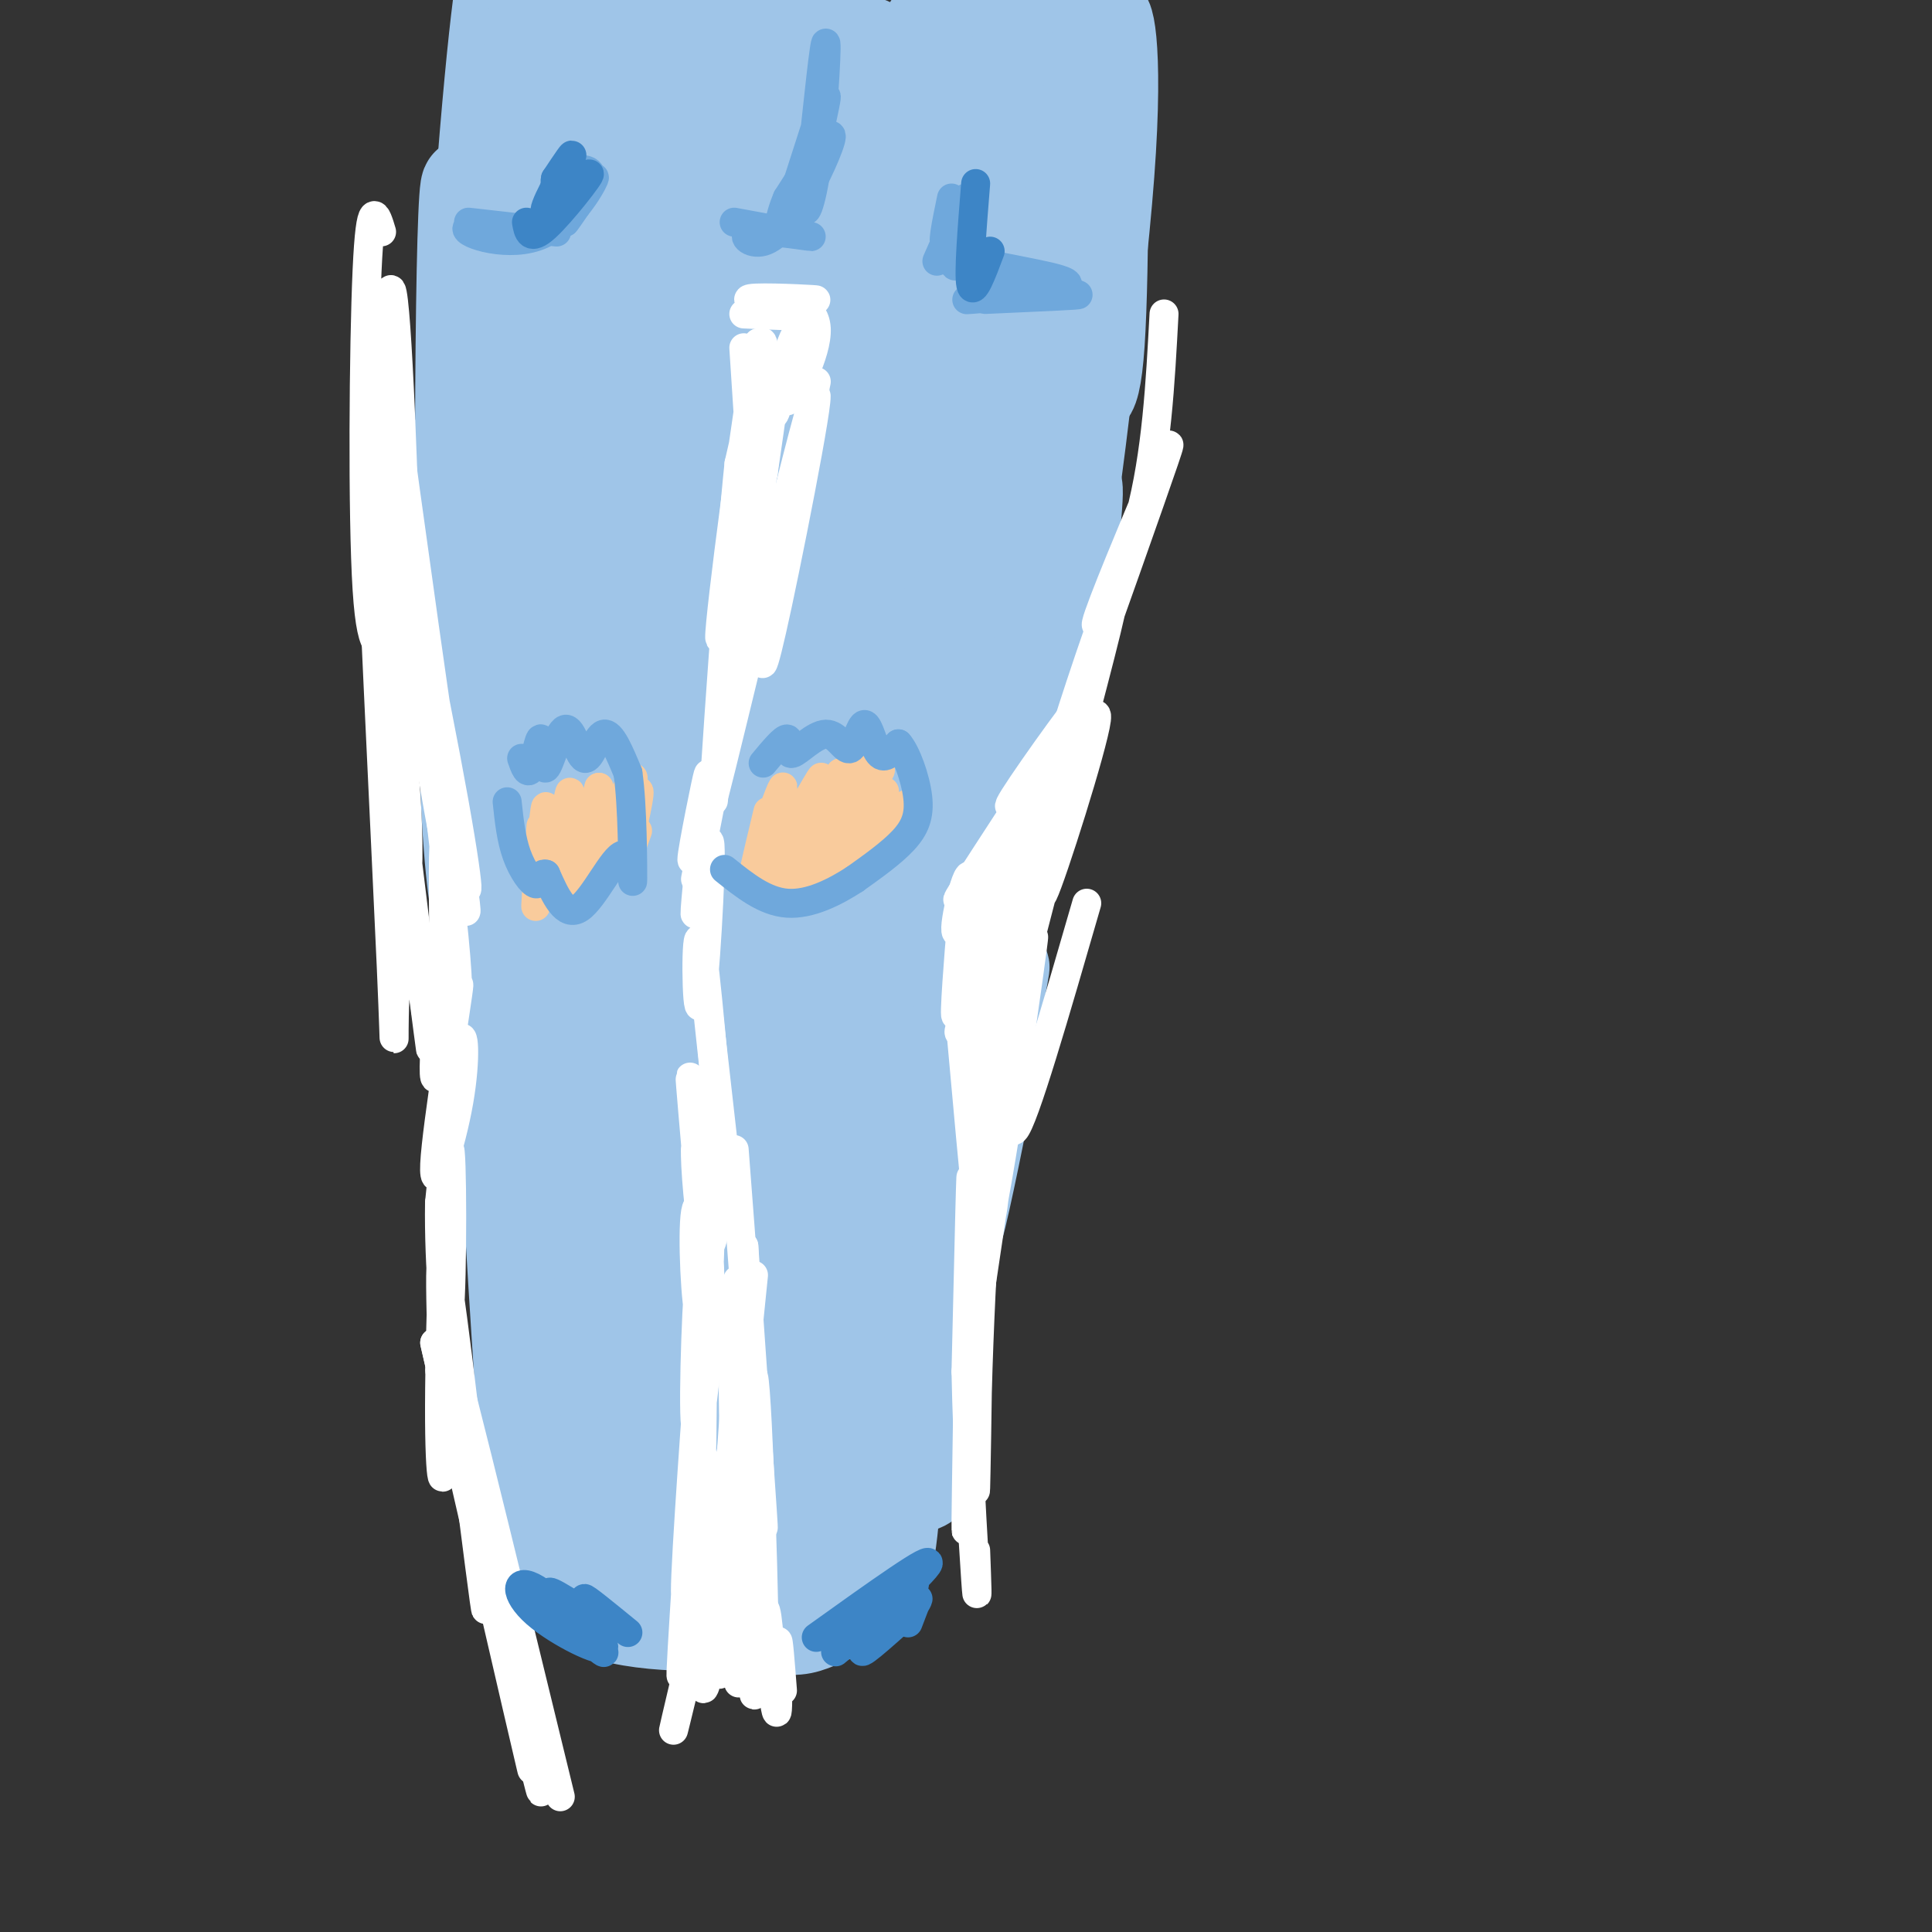 <svg viewBox='0 0 400 400' version='1.1' xmlns='http://www.w3.org/2000/svg' xmlns:xlink='http://www.w3.org/1999/xlink'><rect x="0" y="0" width="400" height="400" fill="#333333" stroke="none"/><g fill='none' stroke='rgb(159,197,232)' stroke-width='3' stroke-linecap='round' stroke-linejoin='round'><path d='M116,15c-2.071,18.482 -4.143,36.964 -4,47c0.143,10.036 2.500,11.625 3,-5c0.500,-16.625 -0.857,-51.464 -2,-49c-1.143,2.464 -2.071,42.232 -3,82'/><path d='M112,13c-0.083,-10.083 -0.167,-20.167 -1,-3c-0.833,17.167 -2.417,61.583 -4,106'/><path d='M109,33c0.000,0.000 -5.000,133.000 -5,133'/><path d='M103,82c0.000,0.000 4.000,125.000 4,125'/><path d='M102,118c0.000,0.000 8.000,135.000 8,135'/><path d='M103,187c0.000,0.000 6.000,98.000 6,98'/><path d='M107,6c0.000,0.000 -2.000,16.000 -2,16'/></g>
<g fill='none' stroke='rgb(159,197,232)' stroke-width='20' stroke-linecap='round' stroke-linejoin='round'><path d='M121,34c-2.820,-3.024 -5.640,-6.048 -7,5c-1.360,11.048 -1.262,36.167 -2,26c-0.738,-10.167 -2.314,-55.622 -4,-54c-1.686,1.622 -3.482,50.321 -3,57c0.482,6.679 3.241,-28.660 6,-64'/><path d='M111,4c-2.669,10.763 -12.342,69.671 -14,74c-1.658,4.329 4.700,-45.922 7,-69c2.300,-23.078 0.542,-18.982 -2,8c-2.542,26.982 -5.869,76.852 -6,81c-0.131,4.148 2.935,-37.426 6,-79'/><path d='M102,19c-0.929,10.471 -6.252,76.148 -8,103c-1.748,26.852 0.079,14.879 2,15c1.921,0.121 3.935,12.337 4,-14c0.065,-26.337 -1.820,-91.229 -3,-84c-1.180,7.229 -1.657,86.577 0,124c1.657,37.423 5.446,32.922 5,11c-0.446,-21.922 -5.127,-61.263 -7,-75c-1.873,-13.737 -0.936,-1.868 0,10'/><path d='M95,109c3.643,37.857 12.750,127.500 14,140c1.250,12.500 -5.357,-52.143 -7,-66c-1.643,-13.857 1.679,23.071 5,60'/><path d='M107,243c2.397,20.287 5.890,41.005 5,29c-0.890,-12.005 -6.163,-56.732 -7,-52c-0.837,4.732 2.761,58.923 4,77c1.239,18.077 0.120,0.038 -1,-18'/><path d='M108,279c-0.167,-4.667 -0.083,-7.333 0,-10'/><path d='M114,295c0.491,3.394 0.981,6.788 5,7c4.019,0.212 11.566,-2.758 11,1c-0.566,3.758 -9.244,14.244 -7,3c2.244,-11.244 15.412,-44.220 16,-45c0.588,-0.780 -11.403,30.634 -14,37c-2.597,6.366 4.202,-12.317 11,-31'/><path d='M136,267c4.012,-15.948 8.543,-40.316 6,-31c-2.543,9.316 -12.160,52.318 -11,46c1.160,-6.318 13.097,-61.955 16,-79c2.903,-17.045 -3.228,4.502 -8,25c-4.772,20.498 -8.185,39.945 -7,41c1.185,1.055 6.967,-16.284 11,-30c4.033,-13.716 6.317,-23.808 7,-37c0.683,-13.192 -0.233,-29.483 -1,-35c-0.767,-5.517 -1.383,-0.258 -2,5'/><path d='M147,172c-3.707,19.725 -11.975,66.537 -11,70c0.975,3.463 11.194,-36.423 17,-65c5.806,-28.577 7.199,-45.845 4,-40c-3.199,5.845 -10.990,34.804 -15,51c-4.010,16.196 -4.240,19.630 -2,17c2.240,-2.630 6.949,-11.323 12,-32c5.051,-20.677 10.443,-53.336 10,-57c-0.443,-3.664 -6.722,21.668 -13,47'/><path d='M149,163c2.257,-7.611 14.399,-50.140 19,-69c4.601,-18.860 1.661,-14.051 0,-13c-1.661,1.051 -2.041,-1.655 -3,1c-0.959,2.655 -2.495,10.673 -3,17c-0.505,6.327 0.022,10.963 1,3c0.978,-7.963 2.406,-28.526 4,-9c1.594,19.526 3.352,79.142 5,100c1.648,20.858 3.185,2.960 3,-15c-0.185,-17.960 -2.093,-35.980 -4,-54'/><path d='M171,124c-1.592,-20.912 -3.571,-46.193 -2,-11c1.571,35.193 6.692,130.860 7,154c0.308,23.140 -4.198,-26.246 -6,-42c-1.802,-15.754 -0.901,2.123 0,20'/><path d='M170,245c0.814,15.881 2.851,45.583 4,48c1.149,2.417 1.412,-22.450 1,-30c-0.412,-7.550 -1.500,2.217 -1,13c0.500,10.783 2.588,22.581 6,27c3.412,4.419 8.149,1.459 11,-1c2.851,-2.459 3.814,-4.417 3,-5c-0.814,-0.583 -3.407,0.208 -6,1'/><path d='M188,298c-2.185,0.899 -4.648,2.645 -4,5c0.648,2.355 4.406,5.317 7,4c2.594,-1.317 4.025,-6.915 4,-17c-0.025,-10.085 -1.506,-24.658 -3,-30c-1.494,-5.342 -3.001,-1.453 -4,7c-0.999,8.453 -1.492,21.469 -2,28c-0.508,6.531 -1.033,6.575 0,6c1.033,-0.575 3.624,-1.770 5,-23c1.376,-21.230 1.536,-62.494 1,-70c-0.536,-7.506 -1.768,18.747 -3,45'/><path d='M189,253c-1.115,14.661 -2.403,28.814 0,22c2.403,-6.814 8.497,-34.596 11,-59c2.503,-24.404 1.414,-45.431 -1,-47c-2.414,-1.569 -6.153,16.321 -8,34c-1.847,17.679 -1.803,35.147 0,39c1.803,3.853 5.365,-5.908 8,-16c2.635,-10.092 4.344,-20.516 5,-32c0.656,-11.484 0.258,-24.027 0,-35c-0.258,-10.973 -0.377,-20.377 -3,-5c-2.623,15.377 -7.749,55.536 -8,68c-0.251,12.464 4.375,-2.768 9,-18'/><path d='M202,204c4.219,-25.006 10.265,-78.521 9,-84c-1.265,-5.479 -9.841,37.076 -14,59c-4.159,21.924 -3.899,23.215 -1,19c2.899,-4.215 8.438,-13.938 13,-36c4.562,-22.062 8.146,-56.464 8,-68c-0.146,-11.536 -4.023,-0.207 -7,15c-2.977,15.207 -5.056,34.293 -5,42c0.056,7.707 2.246,4.037 5,-2c2.754,-6.037 6.073,-14.439 9,-30c2.927,-15.561 5.464,-38.280 8,-61'/><path d='M227,58c0.724,-10.172 -1.468,-5.102 -3,-3c-1.532,2.102 -2.406,1.237 -5,13c-2.594,11.763 -6.908,36.155 -7,43c-0.092,6.845 4.036,-3.855 6,-7c1.964,-3.145 1.762,1.267 3,-13c1.238,-14.267 3.915,-47.213 4,-59c0.085,-11.787 -2.423,-2.416 -4,7c-1.577,9.416 -2.224,18.877 -2,25c0.224,6.123 1.318,8.909 3,13c1.682,4.091 3.953,9.486 5,-6c1.047,-15.486 0.871,-51.853 0,-63c-0.871,-11.147 -2.435,2.927 -4,17'/><path d='M223,25c-0.442,5.187 0.451,9.653 2,12c1.549,2.347 3.752,2.574 4,-5c0.248,-7.574 -1.459,-22.948 -1,-27c0.459,-4.052 3.085,3.217 1,31c-2.085,27.783 -8.881,76.081 -11,93c-2.119,16.919 0.441,2.460 3,-12'/><path d='M221,117c1.178,-8.533 2.622,-23.867 0,-12c-2.622,11.867 -9.311,50.933 -16,90'/><path d='M205,195c-3.336,21.279 -3.676,29.475 -2,24c1.676,-5.475 5.367,-24.622 4,-17c-1.367,7.622 -7.792,42.012 -9,50c-1.208,7.988 2.800,-10.426 5,-22c2.200,-11.574 2.592,-16.308 0,-4c-2.592,12.308 -8.169,41.660 -10,52c-1.831,10.340 0.085,1.670 2,-7'/><path d='M195,271c0.689,-3.676 1.411,-9.367 1,-4c-0.411,5.367 -1.957,21.791 -3,27c-1.043,5.209 -1.584,-0.797 -3,-1c-1.416,-0.203 -3.708,5.399 -6,11'/><path d='M200,109c-11.821,38.020 -23.642,76.040 -24,77c-0.358,0.960 10.748,-35.139 16,-58c5.252,-22.861 4.649,-32.483 5,-42c0.351,-9.517 1.654,-18.927 1,-28c-0.654,-9.073 -3.266,-17.808 -5,-21c-1.734,-3.192 -2.591,-0.840 -5,8c-2.409,8.840 -6.369,24.167 -9,46c-2.631,21.833 -3.933,50.171 -4,62c-0.067,11.829 1.100,7.150 4,1c2.900,-6.150 7.531,-13.769 12,-30c4.469,-16.231 8.775,-41.072 11,-62c2.225,-20.928 2.368,-37.942 2,-46c-0.368,-8.058 -1.248,-7.159 -3,-5c-1.752,2.159 -4.376,5.580 -7,9'/><path d='M194,20c-5.073,15.164 -14.256,48.573 -18,65c-3.744,16.427 -2.048,15.870 -1,18c1.048,2.130 1.448,6.947 2,10c0.552,3.053 1.255,4.343 4,1c2.745,-3.343 7.533,-11.319 13,-34c5.467,-22.681 11.613,-60.067 13,-74c1.387,-13.933 -1.987,-4.413 -4,0c-2.013,4.413 -2.667,3.720 -7,10c-4.333,6.280 -12.345,19.535 -17,36c-4.655,16.465 -5.954,36.142 -6,44c-0.046,7.858 1.161,3.896 4,-2c2.839,-5.896 7.310,-13.727 11,-27c3.690,-13.273 6.599,-31.987 8,-45c1.401,-13.013 1.293,-20.323 -1,-19c-2.293,1.323 -6.771,11.279 -11,23c-4.229,11.721 -8.208,25.206 -10,37c-1.792,11.794 -1.396,21.897 -1,32'/><path d='M173,95c1.401,4.337 5.405,-0.819 9,-8c3.595,-7.181 6.783,-16.387 9,-24c2.217,-7.613 3.464,-13.633 4,-23c0.536,-9.367 0.360,-22.082 -2,-27c-2.360,-4.918 -6.903,-2.037 -13,5c-6.097,7.037 -13.747,18.232 -19,32c-5.253,13.768 -8.109,30.109 -9,43c-0.891,12.891 0.183,22.333 4,21c3.817,-1.333 10.376,-13.441 14,-21c3.624,-7.559 4.312,-10.568 6,-24c1.688,-13.432 4.375,-37.285 5,-49c0.625,-11.715 -0.813,-11.292 -3,-10c-2.187,1.292 -5.122,3.451 -8,7c-2.878,3.549 -5.699,8.487 -9,19c-3.301,10.513 -7.081,26.600 -10,49c-2.919,22.400 -4.977,51.114 -2,40c2.977,-11.114 10.988,-62.057 19,-113'/><path d='M168,12c2.133,-20.112 -2.033,-13.893 -4,-12c-1.967,1.893 -1.735,-0.541 -4,2c-2.265,2.541 -7.029,10.059 -13,36c-5.971,25.941 -13.151,70.307 -12,75c1.151,4.693 10.633,-30.287 16,-56c5.367,-25.713 6.619,-42.159 7,-50c0.381,-7.841 -0.107,-7.077 -3,-6c-2.893,1.077 -8.189,2.466 -16,23c-7.811,20.534 -18.137,60.215 -22,77c-3.863,16.785 -1.262,10.676 1,8c2.262,-2.676 4.186,-1.920 8,-13c3.814,-11.080 9.519,-33.997 13,-55c3.481,-21.003 4.737,-40.094 4,-47c-0.737,-6.906 -3.468,-1.629 -6,1c-2.532,2.629 -4.866,2.608 -9,17c-4.134,14.392 -10.067,43.196 -16,72'/><path d='M112,84c-2.640,16.932 -1.241,23.261 3,14c4.241,-9.261 11.323,-34.111 15,-57c3.677,-22.889 3.950,-43.817 1,-49c-2.950,-5.183 -9.123,5.379 -15,29c-5.877,23.621 -11.456,60.299 -13,79c-1.544,18.701 0.949,19.423 3,19c2.051,-0.423 3.660,-1.992 6,-17c2.340,-15.008 5.411,-43.456 4,-42c-1.411,1.456 -7.303,32.815 -9,67c-1.697,34.185 0.801,71.196 3,73c2.199,1.804 4.100,-31.598 6,-65'/><path d='M116,135c1.482,-21.481 2.186,-42.682 1,-49c-1.186,-6.318 -4.262,2.247 -7,18c-2.738,15.753 -5.140,38.695 -6,60c-0.860,21.305 -0.180,40.973 1,53c1.180,12.027 2.860,16.412 4,20c1.140,3.588 1.740,6.379 6,-24c4.260,-30.379 12.181,-93.929 13,-115c0.819,-21.071 -5.464,0.337 -10,23c-4.536,22.663 -7.323,46.579 -9,69c-1.677,22.421 -2.242,43.345 -1,58c1.242,14.655 4.292,23.042 7,21c2.708,-2.042 5.075,-14.511 8,-32c2.925,-17.489 6.407,-39.997 8,-64c1.593,-24.003 1.296,-49.502 1,-75'/><path d='M132,98c-1.981,-5.680 -7.435,17.620 -12,41c-4.565,23.380 -8.242,46.839 -10,69c-1.758,22.161 -1.599,43.022 0,54c1.599,10.978 4.636,12.072 7,14c2.364,1.928 4.056,4.690 9,-28c4.944,-32.690 13.142,-100.830 14,-123c0.858,-22.170 -5.624,1.631 -9,13c-3.376,11.369 -3.646,10.305 -6,22c-2.354,11.695 -6.791,36.147 -9,55c-2.209,18.853 -2.192,32.106 -1,40c1.192,7.894 3.557,10.430 5,12c1.443,1.570 1.964,2.173 4,-2c2.036,-4.173 5.587,-13.124 12,-41c6.413,-27.876 15.690,-74.679 16,-83c0.310,-8.321 -8.345,21.839 -17,52'/><path d='M135,193c-4.794,23.247 -8.280,55.365 -10,70c-1.720,14.635 -1.675,11.786 0,19c1.675,7.214 4.980,24.492 7,32c2.020,7.508 2.755,5.248 5,0c2.245,-5.248 5.999,-13.483 11,-35c5.001,-21.517 11.248,-56.316 14,-79c2.752,-22.684 2.007,-33.251 0,-35c-2.007,-1.749 -5.278,5.322 -8,13c-2.722,7.678 -4.896,15.962 -8,33c-3.104,17.038 -7.138,42.828 -9,64c-1.862,21.172 -1.554,37.725 1,38c2.554,0.275 7.352,-15.728 10,-27c2.648,-11.272 3.146,-17.813 5,-29c1.854,-11.187 5.064,-27.019 7,-46c1.936,-18.981 2.598,-41.110 1,-42c-1.598,-0.890 -5.457,19.460 -8,40c-2.543,20.540 -3.772,41.270 -5,62'/><path d='M148,271c-0.077,21.732 2.231,45.061 4,52c1.769,6.939 3.000,-2.511 4,-2c1.000,0.511 1.769,10.984 4,-15c2.231,-25.984 5.923,-88.424 5,-96c-0.923,-7.576 -6.462,39.712 -12,87'/><path d='M130,306c-5.348,-1.974 -10.695,-3.949 -13,-3c-2.305,0.949 -1.566,4.821 2,11c3.566,6.179 9.960,14.663 9,11c-0.960,-3.663 -9.274,-19.475 -11,-20c-1.726,-0.525 3.137,14.238 8,29'/><path d='M125,334c-0.205,-3.144 -4.718,-25.506 -5,-26c-0.282,-0.494 3.667,20.878 3,22c-0.667,1.122 -5.949,-18.006 -7,-20c-1.051,-1.994 2.128,13.144 3,18c0.872,4.856 -0.564,-0.572 -2,-6'/><path d='M117,322c-0.917,-3.976 -2.208,-10.917 -3,-9c-0.792,1.917 -1.083,12.690 6,18c7.083,5.310 21.542,5.155 36,5'/><path d='M156,336c7.754,1.016 9.140,1.056 12,0c2.860,-1.056 7.193,-3.207 10,-5c2.807,-1.793 4.088,-3.226 5,-7c0.912,-3.774 1.456,-9.887 2,-16'/><path d='M185,308c0.666,-4.482 1.329,-7.686 0,-3c-1.329,4.686 -4.652,17.264 -5,17c-0.348,-0.264 2.278,-13.370 0,-14c-2.278,-0.630 -9.459,11.215 -11,12c-1.541,0.785 2.560,-9.490 4,-12c1.440,-2.510 0.220,2.745 -1,8'/><path d='M172,316c0.333,0.167 1.667,-3.417 3,-7'/></g>
<g fill='none' stroke='rgb(255,255,255)' stroke-width='6' stroke-linecap='round' stroke-linejoin='round'><path d='M154,65c7.274,0.339 14.548,0.679 13,0c-1.548,-0.679 -11.917,-2.375 -12,-3c-0.083,-0.625 10.119,-0.179 13,0c2.881,0.179 -1.560,0.089 -6,0'/><path d='M162,62c1.060,0.258 6.710,0.902 7,6c0.290,5.098 -4.779,14.651 -6,15c-1.221,0.349 1.405,-8.504 2,-12c0.595,-3.496 -0.840,-1.633 -2,3c-1.160,4.633 -2.046,12.038 -3,12c-0.954,-0.038 -1.977,-7.519 -3,-15'/><path d='M157,71c-0.407,0.938 0.076,10.785 1,11c0.924,0.215 2.289,-9.200 2,-8c-0.289,1.200 -2.232,13.015 -2,13c0.232,-0.015 2.638,-11.862 3,-12c0.362,-0.138 -1.319,11.431 -3,23'/><path d='M158,98c0.321,-3.786 2.625,-24.750 2,-19c-0.625,5.750 -4.179,38.214 -5,45c-0.821,6.786 1.089,-12.107 3,-31'/><path d='M158,93c0.000,-0.500 -1.500,13.750 -3,28'/><path d='M152,238c2.833,37.333 5.667,74.667 6,78c0.333,3.333 -1.833,-27.333 -4,-58'/><path d='M154,258c0.390,13.407 3.364,75.924 4,80c0.636,4.076 -1.067,-50.289 -2,-53c-0.933,-2.711 -1.097,46.232 -1,52c0.097,5.768 0.456,-31.638 0,-42c-0.456,-10.362 -1.728,6.319 -3,23'/><path d='M152,318c-0.673,10.145 -0.857,24.008 0,17c0.857,-7.008 2.754,-34.885 2,-34c-0.754,0.885 -4.158,30.533 -5,41c-0.842,10.467 0.877,1.754 3,-11c2.123,-12.754 4.648,-29.549 3,-23c-1.648,6.549 -7.471,36.443 -9,41c-1.529,4.557 1.235,-16.221 4,-37'/><path d='M150,312c-0.933,2.911 -5.267,28.689 -5,27c0.267,-1.689 5.133,-30.844 10,-60'/><path d='M155,279c0.982,8.327 -1.563,59.146 -2,68c-0.437,8.854 1.233,-24.256 2,-27c0.767,-2.744 0.629,24.876 1,30c0.371,5.124 1.249,-12.250 2,-16c0.751,-3.750 1.376,6.125 2,16'/><path d='M160,350c0.548,4.048 0.917,6.167 1,3c0.083,-3.167 -0.119,-11.619 0,-13c0.119,-1.381 0.560,4.310 1,10'/><path d='M156,264c-1.297,12.893 -2.593,25.786 -3,25c-0.407,-0.786 0.077,-15.252 0,-21c-0.077,-5.748 -0.713,-2.778 -1,5c-0.287,7.778 -0.225,20.365 0,23c0.225,2.635 0.612,-4.683 1,-12'/><path d='M153,284c0.333,-5.511 0.667,-13.289 0,-5c-0.667,8.289 -2.333,32.644 -4,57'/><path d='M151,248c-2.250,-19.917 -4.500,-39.833 -5,-44c-0.500,-4.167 0.750,7.417 2,19'/><path d='M148,223c0.766,8.461 1.681,20.113 1,12c-0.681,-8.113 -2.959,-35.992 -4,-40c-1.041,-4.008 -0.846,15.853 0,13c0.846,-2.853 2.343,-28.422 2,-33c-0.343,-4.578 -2.527,11.835 -3,14c-0.473,2.165 0.763,-9.917 2,-22'/><path d='M146,167c0.625,-5.892 1.188,-9.620 0,-4c-1.188,5.620 -4.128,20.590 -2,13c2.128,-7.590 9.322,-37.740 12,-49c2.678,-11.260 0.839,-3.630 -1,4'/><path d='M241,65c-0.767,14.438 -1.535,28.876 -5,42c-3.465,13.124 -9.628,24.932 -9,22c0.628,-2.932 8.047,-20.606 12,-30c3.953,-9.394 4.441,-10.508 -1,5c-5.441,15.508 -16.811,47.637 -18,50c-1.189,2.363 7.803,-25.039 10,-30c2.197,-4.961 -2.402,12.520 -7,30'/><path d='M223,154c-3.486,14.120 -8.701,34.419 -7,31c1.701,-3.419 10.317,-30.557 11,-36c0.683,-5.443 -6.567,10.810 -11,25c-4.433,14.190 -6.050,26.316 -7,33c-0.950,6.684 -1.232,7.926 2,-4c3.232,-11.926 9.980,-37.022 9,-40c-0.980,-2.978 -9.687,16.160 -14,29c-4.313,12.840 -4.232,19.383 -3,19c1.232,-0.383 3.616,-7.691 6,-15'/><path d='M209,196c4.452,-12.095 12.583,-34.832 11,-33c-1.583,1.832 -12.880,28.234 -18,41c-5.120,12.766 -4.063,11.896 0,4c4.063,-7.896 11.133,-22.817 12,-26c0.867,-3.183 -4.469,5.371 -7,10c-2.531,4.629 -2.256,5.334 -3,14c-0.744,8.666 -2.508,25.295 -2,23c0.508,-2.295 3.288,-23.513 4,-25c0.712,-1.487 -0.644,16.756 -2,35'/><path d='M204,239c-0.024,10.607 0.917,19.623 2,7c1.083,-12.623 2.310,-46.885 1,-40c-1.310,6.885 -5.155,54.918 -3,50c2.155,-4.918 10.311,-62.786 10,-62c-0.311,0.786 -9.089,60.224 -11,73c-1.911,12.776 3.044,-21.112 8,-55'/><path d='M211,212c1.625,-12.100 1.688,-14.849 0,-8c-1.688,6.849 -5.126,23.296 -7,49c-1.874,25.704 -2.182,60.665 -2,55c0.182,-5.665 0.855,-51.954 1,-75c0.145,-23.046 -0.240,-22.847 -1,4c-0.760,26.847 -1.897,80.344 -2,80c-0.103,-0.344 0.828,-54.527 1,-69c0.172,-14.473 -0.414,10.763 -1,36'/><path d='M200,284c0.289,15.422 1.511,35.978 2,43c0.489,7.022 0.244,0.511 0,-6'/><path d='M79,48c-1.146,-3.808 -2.292,-7.615 -3,8c-0.708,15.615 -0.979,50.654 0,66c0.979,15.346 3.209,11.001 5,12c1.791,0.999 3.143,7.342 3,-11c-0.143,-18.342 -1.781,-61.370 -3,-63c-1.219,-1.630 -2.021,38.138 -1,64c1.021,25.862 3.863,37.818 4,31c0.137,-6.818 -2.432,-32.409 -5,-58'/><path d='M79,97c-1.760,-17.958 -3.660,-33.854 -3,-10c0.660,23.854 3.879,87.459 5,113c1.121,25.541 0.143,13.018 1,3c0.857,-10.018 3.549,-17.531 2,-39c-1.549,-21.469 -7.340,-56.896 -6,-41c1.340,15.896 9.811,83.113 11,93c1.189,9.887 -4.906,-37.557 -11,-85'/><path d='M78,131c0.911,6.956 8.689,66.844 10,77c1.311,10.156 -3.844,-29.422 -9,-69'/><path d='M80,73c5.427,39.518 10.855,79.037 14,98c3.145,18.963 4.008,17.372 0,-5c-4.008,-22.372 -12.887,-65.523 -13,-61c-0.113,4.523 8.539,56.721 11,69c2.461,12.279 -1.270,-15.360 -5,-43'/><path d='M87,131c0.940,4.350 5.791,36.724 8,50c2.209,13.276 1.775,7.454 0,-3c-1.775,-10.454 -4.893,-25.542 -5,-22c-0.107,3.542 2.796,25.712 4,38c1.204,12.288 0.709,14.693 0,7c-0.709,-7.693 -1.631,-25.484 -2,-26c-0.369,-0.516 -0.184,16.242 0,33'/><path d='M92,208c0.517,-2.029 1.810,-23.600 1,-20c-0.810,3.600 -3.724,32.372 -3,35c0.724,2.628 5.086,-20.887 5,-19c-0.086,1.887 -4.621,29.176 -5,37c-0.379,7.824 3.398,-3.817 5,-13c1.602,-9.183 1.029,-15.910 0,-12c-1.029,3.910 -2.515,18.455 -4,33'/><path d='M91,249c-0.205,13.152 1.282,29.533 2,23c0.718,-6.533 0.668,-35.978 0,-34c-0.668,1.978 -1.955,35.381 -2,53c-0.045,17.619 1.153,19.455 1,6c-0.153,-13.455 -1.657,-42.199 0,-35c1.657,7.199 6.473,50.343 8,65c1.527,14.657 -0.237,0.829 -2,-13'/><path d='M98,314c-2.976,-13.583 -9.417,-41.042 -6,-26c3.417,15.042 16.690,72.583 18,78c1.310,5.417 -9.345,-41.292 -20,-88'/><path d='M90,278c3.286,13.857 21.500,92.500 22,93c0.500,0.500 -16.714,-77.143 -19,-90c-2.286,-12.857 10.357,39.071 23,91'/><path d='M150,326c-1.244,5.970 -2.488,11.940 -2,8c0.488,-3.940 2.708,-17.792 1,-13c-1.708,4.792 -7.345,28.226 -9,35c-1.655,6.774 0.673,-3.113 3,-13'/><path d='M143,343c0.733,-2.822 1.067,-3.378 1,-3c-0.067,0.378 -0.533,1.689 -1,3'/><path d='M154,72c0.816,12.428 1.632,24.856 2,32c0.368,7.144 0.289,9.003 1,-3c0.711,-12.003 2.211,-37.867 0,-28c-2.211,9.867 -8.134,55.464 -8,59c0.134,3.536 6.324,-34.990 8,-48c1.676,-13.010 -1.162,-0.505 -4,12'/><path d='M153,96c-1.778,16.889 -4.222,53.111 -5,65c-0.778,11.889 0.111,-0.556 1,-13'/><path d='M169,79c-4.056,19.589 -8.112,39.179 -10,50c-1.888,10.821 -1.608,12.875 2,-4c3.608,-16.875 10.544,-52.678 7,-41c-3.544,11.678 -17.570,70.836 -20,80c-2.430,9.164 6.734,-31.668 10,-47c3.266,-15.332 0.633,-5.166 -2,5'/><path d='M156,122c-2.333,10.833 -7.167,35.417 -12,60'/><path d='M146,323c0.180,-14.029 0.360,-28.057 -1,-17c-1.360,11.057 -4.262,47.201 -4,40c0.262,-7.201 3.686,-57.746 4,-64c0.314,-6.254 -2.482,31.785 -3,44c-0.518,12.215 1.241,-1.392 3,-15'/><path d='M145,311c0.587,-15.202 0.555,-45.708 0,-47c-0.555,-1.292 -1.631,26.631 -1,31c0.631,4.369 2.970,-14.815 3,-28c0.030,-13.185 -2.250,-20.369 -3,-16c-0.750,4.369 0.029,20.292 1,22c0.971,1.708 2.135,-10.798 2,-19c-0.135,-8.202 -1.567,-12.101 -3,-16'/><path d='M144,238c-0.204,2.144 0.785,15.505 2,19c1.215,3.495 2.657,-2.876 2,-12c-0.657,-9.124 -3.413,-21.002 -4,-18c-0.587,3.002 0.996,20.885 1,21c0.004,0.115 -1.570,-17.539 -2,-23c-0.430,-5.461 0.285,1.269 1,8'/><path d='M144,233c0.167,0.833 0.083,-1.083 0,-3'/><path d='M198,206c0.668,-8.927 1.337,-17.853 1,-14c-0.337,3.853 -1.678,20.486 -1,18c0.678,-2.486 3.375,-24.093 3,-28c-0.375,-3.907 -3.821,9.884 -3,11c0.821,1.116 5.911,-10.442 11,-22'/><path d='M209,171c3.356,-5.837 6.247,-9.429 2,-3c-4.247,6.429 -15.633,22.878 -12,17c3.633,-5.878 22.286,-34.082 25,-39c2.714,-4.918 -10.510,13.452 -14,19c-3.490,5.548 2.755,-1.726 9,-9'/><path d='M219,156c1.500,-1.500 0.750,-0.750 0,0'/><path d='M225,187c-6.533,22.600 -13.067,45.200 -15,47c-1.933,1.800 0.733,-17.200 1,-21c0.267,-3.800 -1.867,7.600 -4,19'/><path d='M199,214c1.378,15.267 2.756,30.533 3,32c0.244,1.467 -0.644,-10.867 -1,-15c-0.356,-4.133 -0.178,-0.067 0,4'/></g>
<g fill='none' stroke='rgb(249,203,156)' stroke-width='6' stroke-linecap='round' stroke-linejoin='round'><path d='M159,168c-2.272,9.479 -4.545,18.958 -3,15c1.545,-3.958 6.907,-21.353 6,-20c-0.907,1.353 -8.083,21.454 -6,21c2.083,-0.454 13.424,-21.462 14,-23c0.576,-1.538 -9.614,16.394 -11,21c-1.386,4.606 6.033,-4.112 10,-10c3.967,-5.888 4.484,-8.944 5,-12'/><path d='M174,160c-2.387,5.274 -10.854,24.460 -9,23c1.854,-1.460 14.029,-23.566 14,-24c-0.029,-0.434 -12.262,20.805 -12,22c0.262,1.195 13.018,-17.652 15,-21c1.982,-3.348 -6.809,8.804 -11,16c-4.191,7.196 -3.782,9.437 0,5c3.782,-4.437 10.938,-15.554 12,-17c1.062,-1.446 -3.969,6.777 -9,15'/><path d='M174,179c1.622,-0.644 10.178,-9.756 13,-12c2.822,-2.244 -0.089,2.378 -3,7'/><path d='M112,171c-0.656,9.683 -1.313,19.366 -1,16c0.313,-3.366 1.595,-19.780 2,-20c0.405,-0.220 -0.067,15.756 1,15c1.067,-0.756 3.672,-18.242 4,-18c0.328,0.242 -1.621,18.212 -1,21c0.621,2.788 3.810,-9.606 7,-22'/><path d='M124,163c-0.314,2.547 -4.598,19.915 -3,19c1.598,-0.915 9.077,-20.113 10,-21c0.923,-0.887 -4.711,16.535 -5,18c-0.289,1.465 4.768,-13.029 6,-15c1.232,-1.971 -1.362,8.580 -2,12c-0.638,3.420 0.681,-0.290 2,-4'/></g>
<g fill='none' stroke='rgb(111,168,220)' stroke-width='6' stroke-linecap='round' stroke-linejoin='round'><path d='M204,62c10.423,-0.458 20.845,-0.917 19,-1c-1.845,-0.083 -15.958,0.208 -17,0c-1.042,-0.208 10.988,-0.917 14,-1c3.012,-0.083 -2.994,0.458 -9,1'/><path d='M211,61c-5.156,0.502 -13.547,1.258 -10,1c3.547,-0.258 19.032,-1.531 20,-3c0.968,-1.469 -12.581,-3.134 -19,-5c-6.419,-1.866 -5.710,-3.933 -5,-6'/><path d='M197,48c-0.720,1.402 -0.020,7.909 1,7c1.020,-0.909 2.359,-9.232 1,-9c-1.359,0.232 -5.416,9.021 -5,8c0.416,-1.021 5.304,-11.852 6,-13c0.696,-1.148 -2.801,7.386 -4,9c-1.199,1.614 -0.099,-3.693 1,-9'/><path d='M152,46c8.124,1.492 16.247,2.984 16,3c-0.247,0.016 -8.865,-1.443 -12,-1c-3.135,0.443 -0.789,2.789 2,2c2.789,-0.789 6.020,-4.712 9,-10c2.980,-5.288 5.709,-11.939 5,-12c-0.709,-0.061 -4.854,6.470 -9,13'/><path d='M163,41c-1.949,4.459 -2.320,9.105 0,3c2.320,-6.105 7.332,-22.962 8,-24c0.668,-1.038 -3.006,13.742 -4,20c-0.994,6.258 0.694,3.992 2,-5c1.306,-8.992 2.230,-24.712 2,-26c-0.230,-1.288 -1.615,11.856 -3,25'/><path d='M97,46c9.965,1.129 19.930,2.258 18,2c-1.930,-0.258 -15.754,-1.904 -18,-1c-2.246,0.904 7.088,4.359 14,2c6.912,-2.359 11.404,-10.531 12,-12c0.596,-1.469 -2.702,3.766 -6,9'/><path d='M117,46c0.267,-0.244 3.933,-5.356 5,-8c1.067,-2.644 -0.467,-2.822 -2,-3'/><path d='M158,158c2.177,-2.613 4.354,-5.227 5,-5c0.646,0.227 -0.239,3.293 1,3c1.239,-0.293 4.603,-3.946 7,-4c2.397,-0.054 3.828,3.491 5,3c1.172,-0.491 2.085,-5.017 3,-5c0.915,0.017 1.833,4.576 3,6c1.167,1.424 2.584,-0.288 4,-2'/><path d='M186,154c1.583,1.738 3.542,7.083 4,11c0.458,3.917 -0.583,6.405 -3,9c-2.417,2.595 -6.208,5.298 -10,8'/><path d='M177,182c-4.089,2.667 -9.311,5.333 -14,5c-4.689,-0.333 -8.844,-3.667 -13,-7'/><path d='M108,157c0.624,1.789 1.247,3.577 2,2c0.753,-1.577 1.635,-6.521 2,-6c0.365,0.521 0.214,6.507 1,6c0.786,-0.507 2.510,-7.507 4,-8c1.490,-0.493 2.747,5.521 4,6c1.253,0.479 2.501,-4.577 4,-5c1.499,-0.423 3.250,3.789 5,8'/><path d='M130,160c1.000,6.721 1.000,19.523 1,22c0.000,2.477 0.000,-5.372 -2,-5c-2.000,0.372 -6.000,8.963 -9,11c-3.000,2.037 -5.000,-2.482 -7,-7'/><path d='M113,181c-1.321,-0.405 -1.125,2.083 -2,2c-0.875,-0.083 -2.821,-2.738 -4,-6c-1.179,-3.262 -1.589,-7.131 -2,-11'/></g>
<g fill='none' stroke='rgb(61,133,198)' stroke-width='6' stroke-linecap='round' stroke-linejoin='round'><path d='M119,335c-2.674,-1.741 -5.348,-3.483 -3,-1c2.348,2.483 9.717,9.190 9,8c-0.717,-1.190 -9.521,-10.277 -14,-13c-4.479,-2.723 -4.634,0.920 0,5c4.634,4.080 14.055,8.599 14,7c-0.055,-1.599 -9.587,-9.314 -11,-11c-1.413,-1.686 5.294,2.657 12,7'/><path d='M126,337c0.356,-0.556 -4.756,-5.444 -5,-6c-0.244,-0.556 4.378,3.222 9,7'/><path d='M169,339c12.451,-8.917 24.903,-17.834 23,-15c-1.903,2.834 -18.159,17.419 -19,18c-0.841,0.581 13.735,-12.844 16,-14c2.265,-1.156 -7.781,9.955 -10,13c-2.219,3.045 3.391,-1.978 9,-7'/><path d='M188,334c1.933,-1.978 2.267,-3.422 2,-3c-0.267,0.422 -1.133,2.711 -2,5'/><path d='M202,38c-0.750,9.333 -1.500,18.667 -1,21c0.500,2.333 2.250,-2.333 4,-7'/><path d='M109,46c0.354,2.005 0.708,4.010 4,1c3.292,-3.010 9.522,-11.033 9,-11c-0.522,0.033 -7.794,8.124 -9,8c-1.206,-0.124 3.656,-8.464 5,-11c1.344,-2.536 -0.828,0.732 -3,4'/><path d='M115,37c-0.333,1.167 0.333,2.083 1,3'/></g>
</svg>
